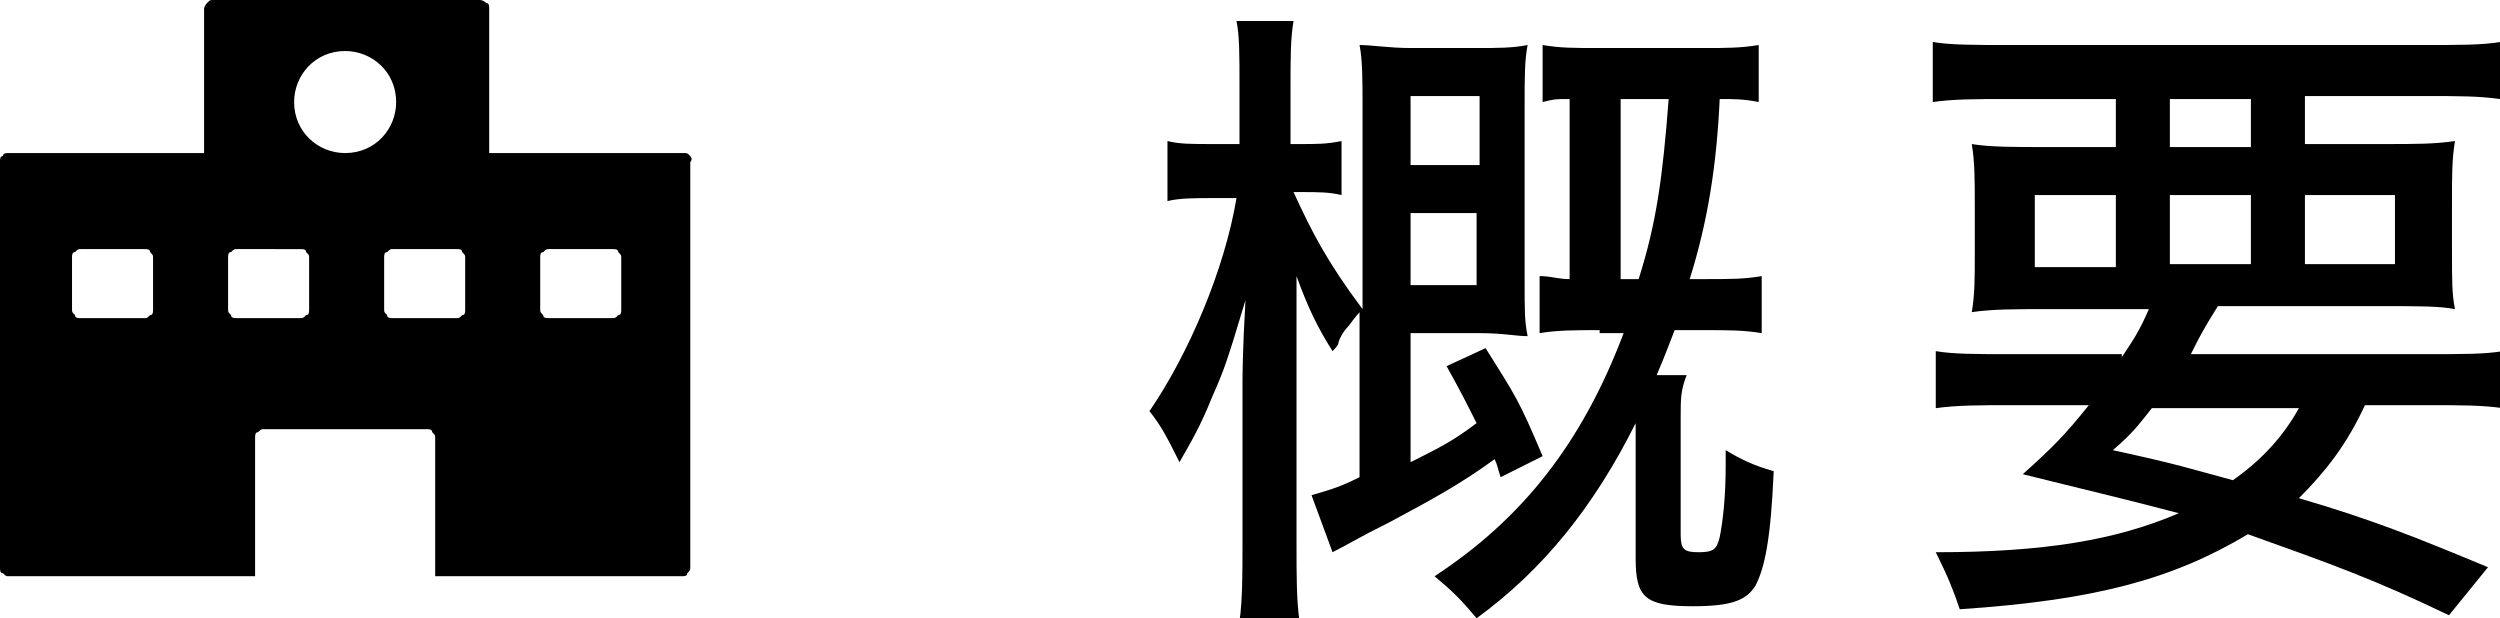 <?xml version="1.0" encoding="utf-8"?>
<!-- Generator: Adobe Illustrator 27.0.1, SVG Export Plug-In . SVG Version: 6.00 Build 0)  -->
<svg version="1.1" id="レイヤー_1" xmlns="http://www.w3.org/2000/svg" xmlns:xlink="http://www.w3.org/1999/xlink" x="0px"
	 y="0px" viewBox="0 0 83.3 20.6" style="enable-background:new 0 0 83.3 20.6;" xml:space="preserve">
<g>
	<g>
		<path d="M45.4,10.3c-0.3,0.3-0.4,0.5-0.5,0.6c0,0-0.2,0.2-0.3,0.5c0,0.1-0.1,0.2-0.2,0.3c-0.5-0.8-0.8-1.4-1.2-2.5
			c0,0.5,0,0.5,0,1.2c0,0.3,0,1.1,0,1.7v6c0,1.1,0,1.9,0.1,2.6h-2c0.1-0.7,0.1-1.6,0.1-2.6v-5.3c0-0.2,0-1.1,0.1-2.8
			c-0.6,2-0.7,2.3-1.1,3.2c-0.4,1-0.7,1.5-1.1,2.2c-0.4-0.8-0.6-1.2-1-1.7c1.3-1.9,2.5-4.7,2.9-7.1h-0.8c-0.6,0-1.1,0-1.5,0.1V4.7
			c0.4,0.1,0.8,0.1,1.5,0.1h0.9V2.9c0-1.1,0-1.7-0.1-2.2h1.9c-0.1,0.6-0.1,1.2-0.1,2.2v1.9h0.3c0.6,0,0.9,0,1.4-0.1v1.8
			c-0.4-0.1-0.8-0.1-1.3-0.1h-0.3C43.7,7.7,44.2,8.7,45.4,10.3V3.6c0-0.9,0-1.6-0.1-2.1c0.4,0,1,0.1,1.7,0.1h2.2
			c0.7,0,1.2,0,1.7-0.1c-0.1,0.5-0.1,1.1-0.1,2v5.8c0,1.1,0,1.4,0.1,1.9c-0.4,0-0.8-0.1-1.6-0.1H47v4.3c1-0.5,1.4-0.7,2.2-1.3
			c-0.3-0.6-0.5-1-1-1.9l1.3-0.6c1,1.6,1.1,1.7,1.9,3.6l-1.4,0.7c-0.1-0.3-0.1-0.4-0.2-0.6c-1.1,0.8-2,1.3-3.5,2.1
			c-1.2,0.6-1.3,0.7-1.9,1l-0.7-1.9c0.7-0.2,1-0.3,1.6-0.6V10.3z M49.3,5.5V3.2H47v2.3H49.3z M47,9.5h2.2V7.1H47V9.5z M53.3,11
			c-0.8,0-1.4,0-2,0.1V9.2c0.4,0,0.6,0.1,1,0.1v-6c-0.5,0-0.5,0-0.9,0.1V1.5c0.6,0.1,1,0.1,1.9,0.1h3.5c0.7,0,1.2,0,1.8-0.1v1.9
			c-0.5-0.1-0.8-0.1-1.3-0.1c-0.1,2.2-0.4,4.1-1,6h0.4c1,0,1.4,0,2-0.1v1.9C58.1,11,57.6,11,56.7,11h-0.9c-0.2,0.5-0.3,0.8-0.6,1.5
			h1C56,13,56,13.3,56,13.9v3.9c0,0.5,0.1,0.6,0.6,0.6c0.5,0,0.6-0.1,0.7-0.5c0.1-0.5,0.2-1.3,0.2-2.4c0-0.2,0-0.3,0-0.5
			c0.5,0.3,0.9,0.5,1.6,0.7c-0.1,2.3-0.3,3.2-0.6,3.8c-0.3,0.5-0.8,0.7-2.1,0.7c-1.6,0-1.9-0.3-1.9-1.6v-4.5
			c-1.4,2.8-3.1,4.9-5.3,6.5c-0.5-0.6-0.8-0.9-1.4-1.4c2.9-1.9,4.9-4.4,6.3-8.1H53.3z M54.6,9.3c0.6-1.9,0.8-3.4,1-6H54v6H54.6z"/>
		<path d="M70.7,11.9c0.4-0.6,0.6-0.9,0.9-1.6h-3.4c-1.1,0-1.8,0-2.5,0.1c0.1-0.6,0.1-1.1,0.1-2V6.9c0-0.9,0-1.5-0.1-2.1
			c0.6,0.1,1.4,0.1,2.4,0.1h2.4V3.3h-3.6c-1.1,0-1.8,0-2.5,0.1V1.4c0.6,0.1,1.4,0.1,2.6,0.1h13.7c1.3,0,2,0,2.6-0.1v1.9
			c-0.7-0.1-1.4-0.1-2.5-0.1h-4v1.6h2.6c1.1,0,1.7,0,2.4-0.1c-0.1,0.6-0.1,1.1-0.1,2.1v1.5c0,1.1,0,1.5,0.1,2
			c-0.5-0.1-1.2-0.1-2.4-0.1h-5.5c-0.5,0.8-0.6,1-0.9,1.6h7.9c1.2,0,1.9,0,2.5-0.1v1.9c-0.7-0.1-1.4-0.1-2.5-0.1h-2.1
			c-0.6,1.3-1.3,2.2-2.2,3.1c2.4,0.7,3.9,1.3,6.3,2.3l-1.3,1.6c-2.5-1.2-3.9-1.7-6.7-2.7c-2.5,1.5-5.1,2.2-9.6,2.5
			c-0.2-0.6-0.4-1.1-0.8-1.9c3.6,0,6-0.4,8.1-1.3c-1.9-0.5-3.2-0.8-5.2-1.3c1-0.9,1.4-1.3,2.2-2.3h-2.6c-1,0-1.8,0-2.5,0.1v-1.9
			c0.6,0.1,1.3,0.1,2.5,0.1H70.7z M67.8,6.5v2.4h2.7V6.5H67.8z M71.7,13.6c-0.4,0.5-0.6,0.8-1.3,1.4c2.3,0.5,2.5,0.6,4,1
			c1-0.7,1.7-1.5,2.2-2.4H71.7z M72.3,4.9H75V3.3h-2.7V4.9z M72.3,8.8H75V6.5h-2.7V8.8z M76.8,8.8h3V6.5h-3V8.8z"/>
	</g>
	<path d="M23,5.2c-0.1-0.1-0.1-0.1-0.2-0.1h-6.5V0.3c0-0.1,0-0.2-0.1-0.2C16.1,0,16,0,16,0H7.1C7,0,7,0,6.9,0.1
		C6.9,0.1,6.8,0.2,6.8,0.3v4.8H0.3c-0.1,0-0.2,0-0.2,0.1C0,5.2,0,5.3,0,5.4v13.5c0,0.1,0,0.2,0.1,0.2c0.1,0.1,0.1,0.1,0.2,0.1h8.2
		v-4.6c0-0.1,0-0.2,0.1-0.2c0.1-0.1,0.1-0.1,0.2-0.1h5.4c0.1,0,0.2,0,0.2,0.1c0.1,0.1,0.1,0.1,0.1,0.2v4.6h8.2c0.1,0,0.2,0,0.2-0.1
		c0.1-0.1,0.1-0.1,0.1-0.2V5.4C23.1,5.3,23,5.2,23,5.2z M5.1,10.3c0,0.1,0,0.2-0.1,0.2c-0.1,0.1-0.1,0.1-0.2,0.1H2.7
		c-0.1,0-0.2,0-0.2-0.1c-0.1-0.1-0.1-0.1-0.1-0.2V8.6c0-0.1,0-0.2,0.1-0.2c0.1-0.1,0.1-0.1,0.2-0.1h2.1c0.1,0,0.2,0,0.2,0.1
		c0.1,0.1,0.1,0.1,0.1,0.2V10.3z M10.3,10.3c0,0.1,0,0.2-0.1,0.2c-0.1,0.1-0.1,0.1-0.2,0.1H7.9c-0.1,0-0.2,0-0.2-0.1
		c-0.1-0.1-0.1-0.1-0.1-0.2V8.6c0-0.1,0-0.2,0.1-0.2c0.1-0.1,0.1-0.1,0.2-0.1H10c0.1,0,0.2,0,0.2,0.1c0.1,0.1,0.1,0.1,0.1,0.2V10.3z
		 M11.5,5.1c-0.9,0-1.7-0.7-1.7-1.7c0-0.9,0.7-1.7,1.7-1.7c0.9,0,1.7,0.7,1.7,1.7C13.2,4.3,12.5,5.1,11.5,5.1z M15.5,10.3
		c0,0.1,0,0.2-0.1,0.2c-0.1,0.1-0.1,0.1-0.2,0.1h-2.1c-0.1,0-0.2,0-0.2-0.1c-0.1-0.1-0.1-0.1-0.1-0.2V8.6c0-0.1,0-0.2,0.1-0.2
		c0.1-0.1,0.1-0.1,0.2-0.1h2.1c0.1,0,0.2,0,0.2,0.1c0.1,0.1,0.1,0.1,0.1,0.2V10.3z M20.7,10.3c0,0.1,0,0.2-0.1,0.2
		c-0.1,0.1-0.1,0.1-0.2,0.1h-2.1c-0.1,0-0.2,0-0.2-0.1C18,10.4,18,10.4,18,10.3V8.6c0-0.1,0-0.2,0.1-0.2c0.1-0.1,0.1-0.1,0.2-0.1
		h2.1c0.1,0,0.2,0,0.2,0.1c0.1,0.1,0.1,0.1,0.1,0.2V10.3z"/>
</g>
</svg>
